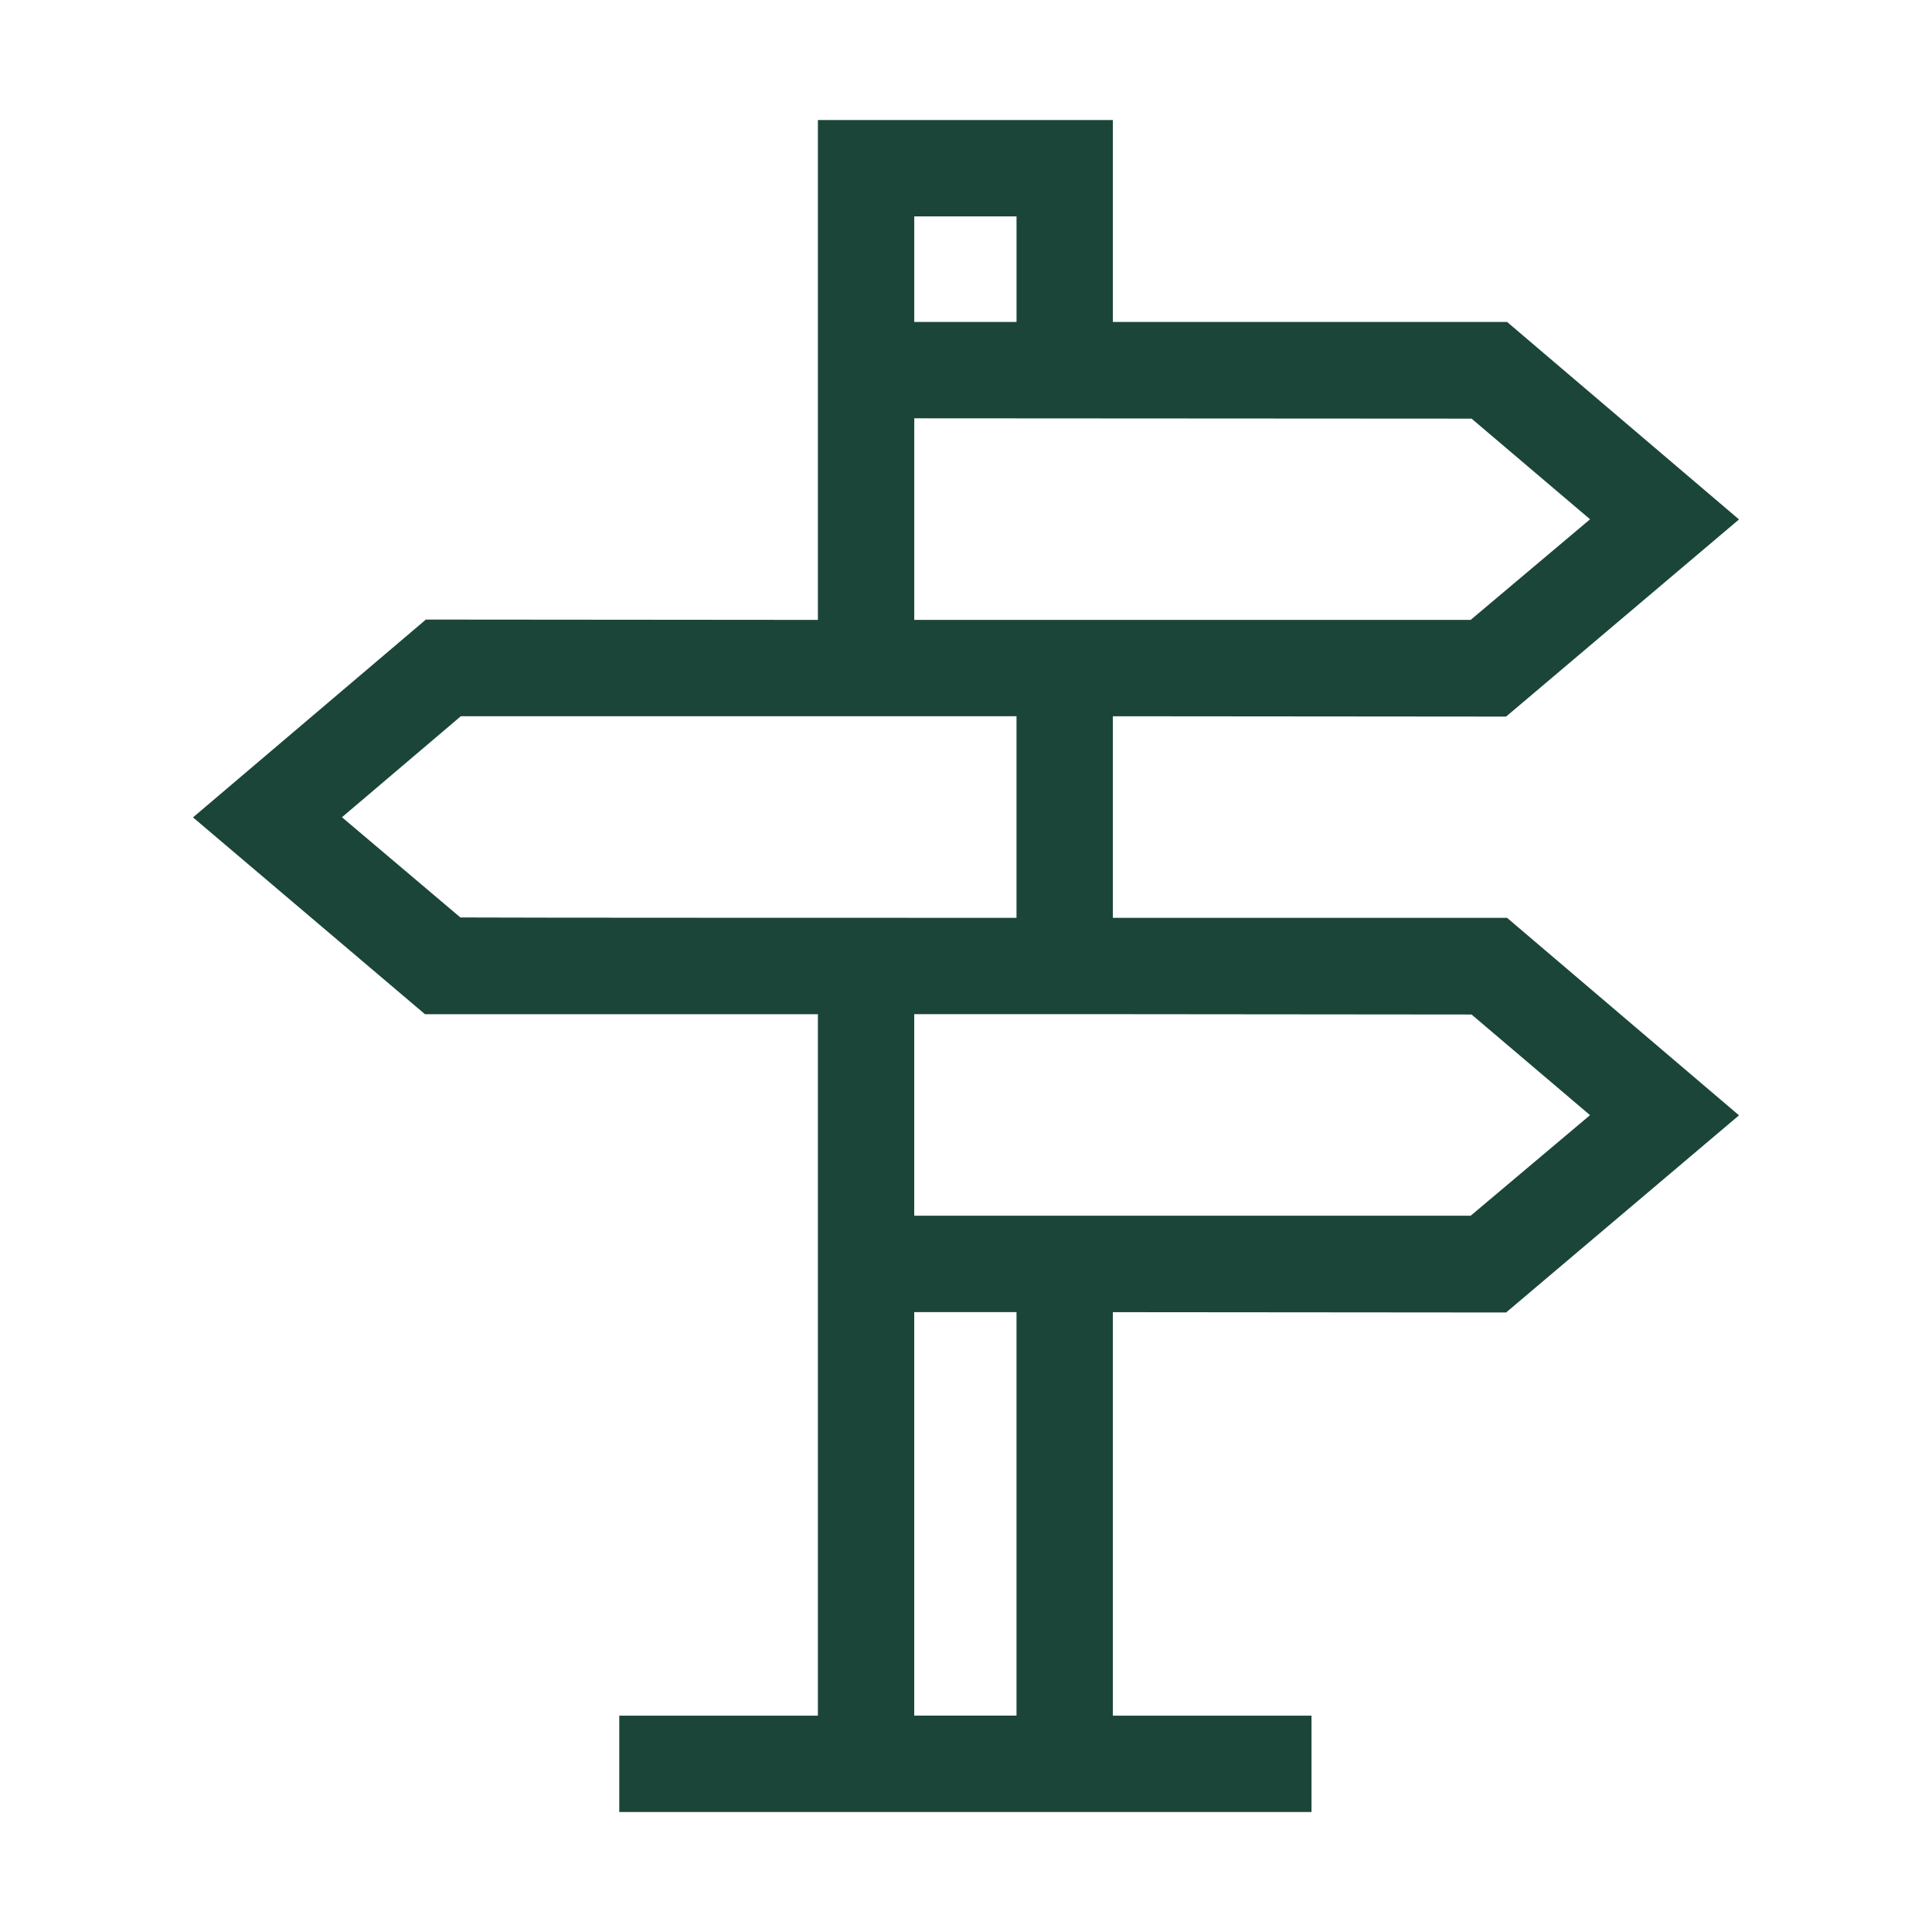 <svg width="640" height="640" viewBox="0 0 640 640" fill="none" xmlns="http://www.w3.org/2000/svg">
    <path d="M368.65 304.04v-66.77l130.26.11 77.16-65.31-76.83-65.42H368.65V39.76h-97.71v165.59l-129.86-.11-77.15 65.53 76.85 65.2h130.16v232.36h-65.8v31.92h229.31v-31.92h-65.8V434.67l130.26.11 77.16-65.31-76.83-65.42H368.65v-.01zM302.86 71.68h33.88v34.97h-33.88V71.68zm0 66.89 184.62.11 39.25 33.34-39.55 33.32H302.86v-66.77zM152.51 303.92l-39.23-33.2 39.38-33.46h184.07v66.78h-.49c-7.83 0-175.58 0-183.73-.12zm184.22 264.4h-33.88V434.66h33.88v133.66zm150.44-165.59H302.85v-66.77h66.28l118.34.11 39.25 33.34-39.55 33.32z" fill="#1B4539"/>
</svg>
